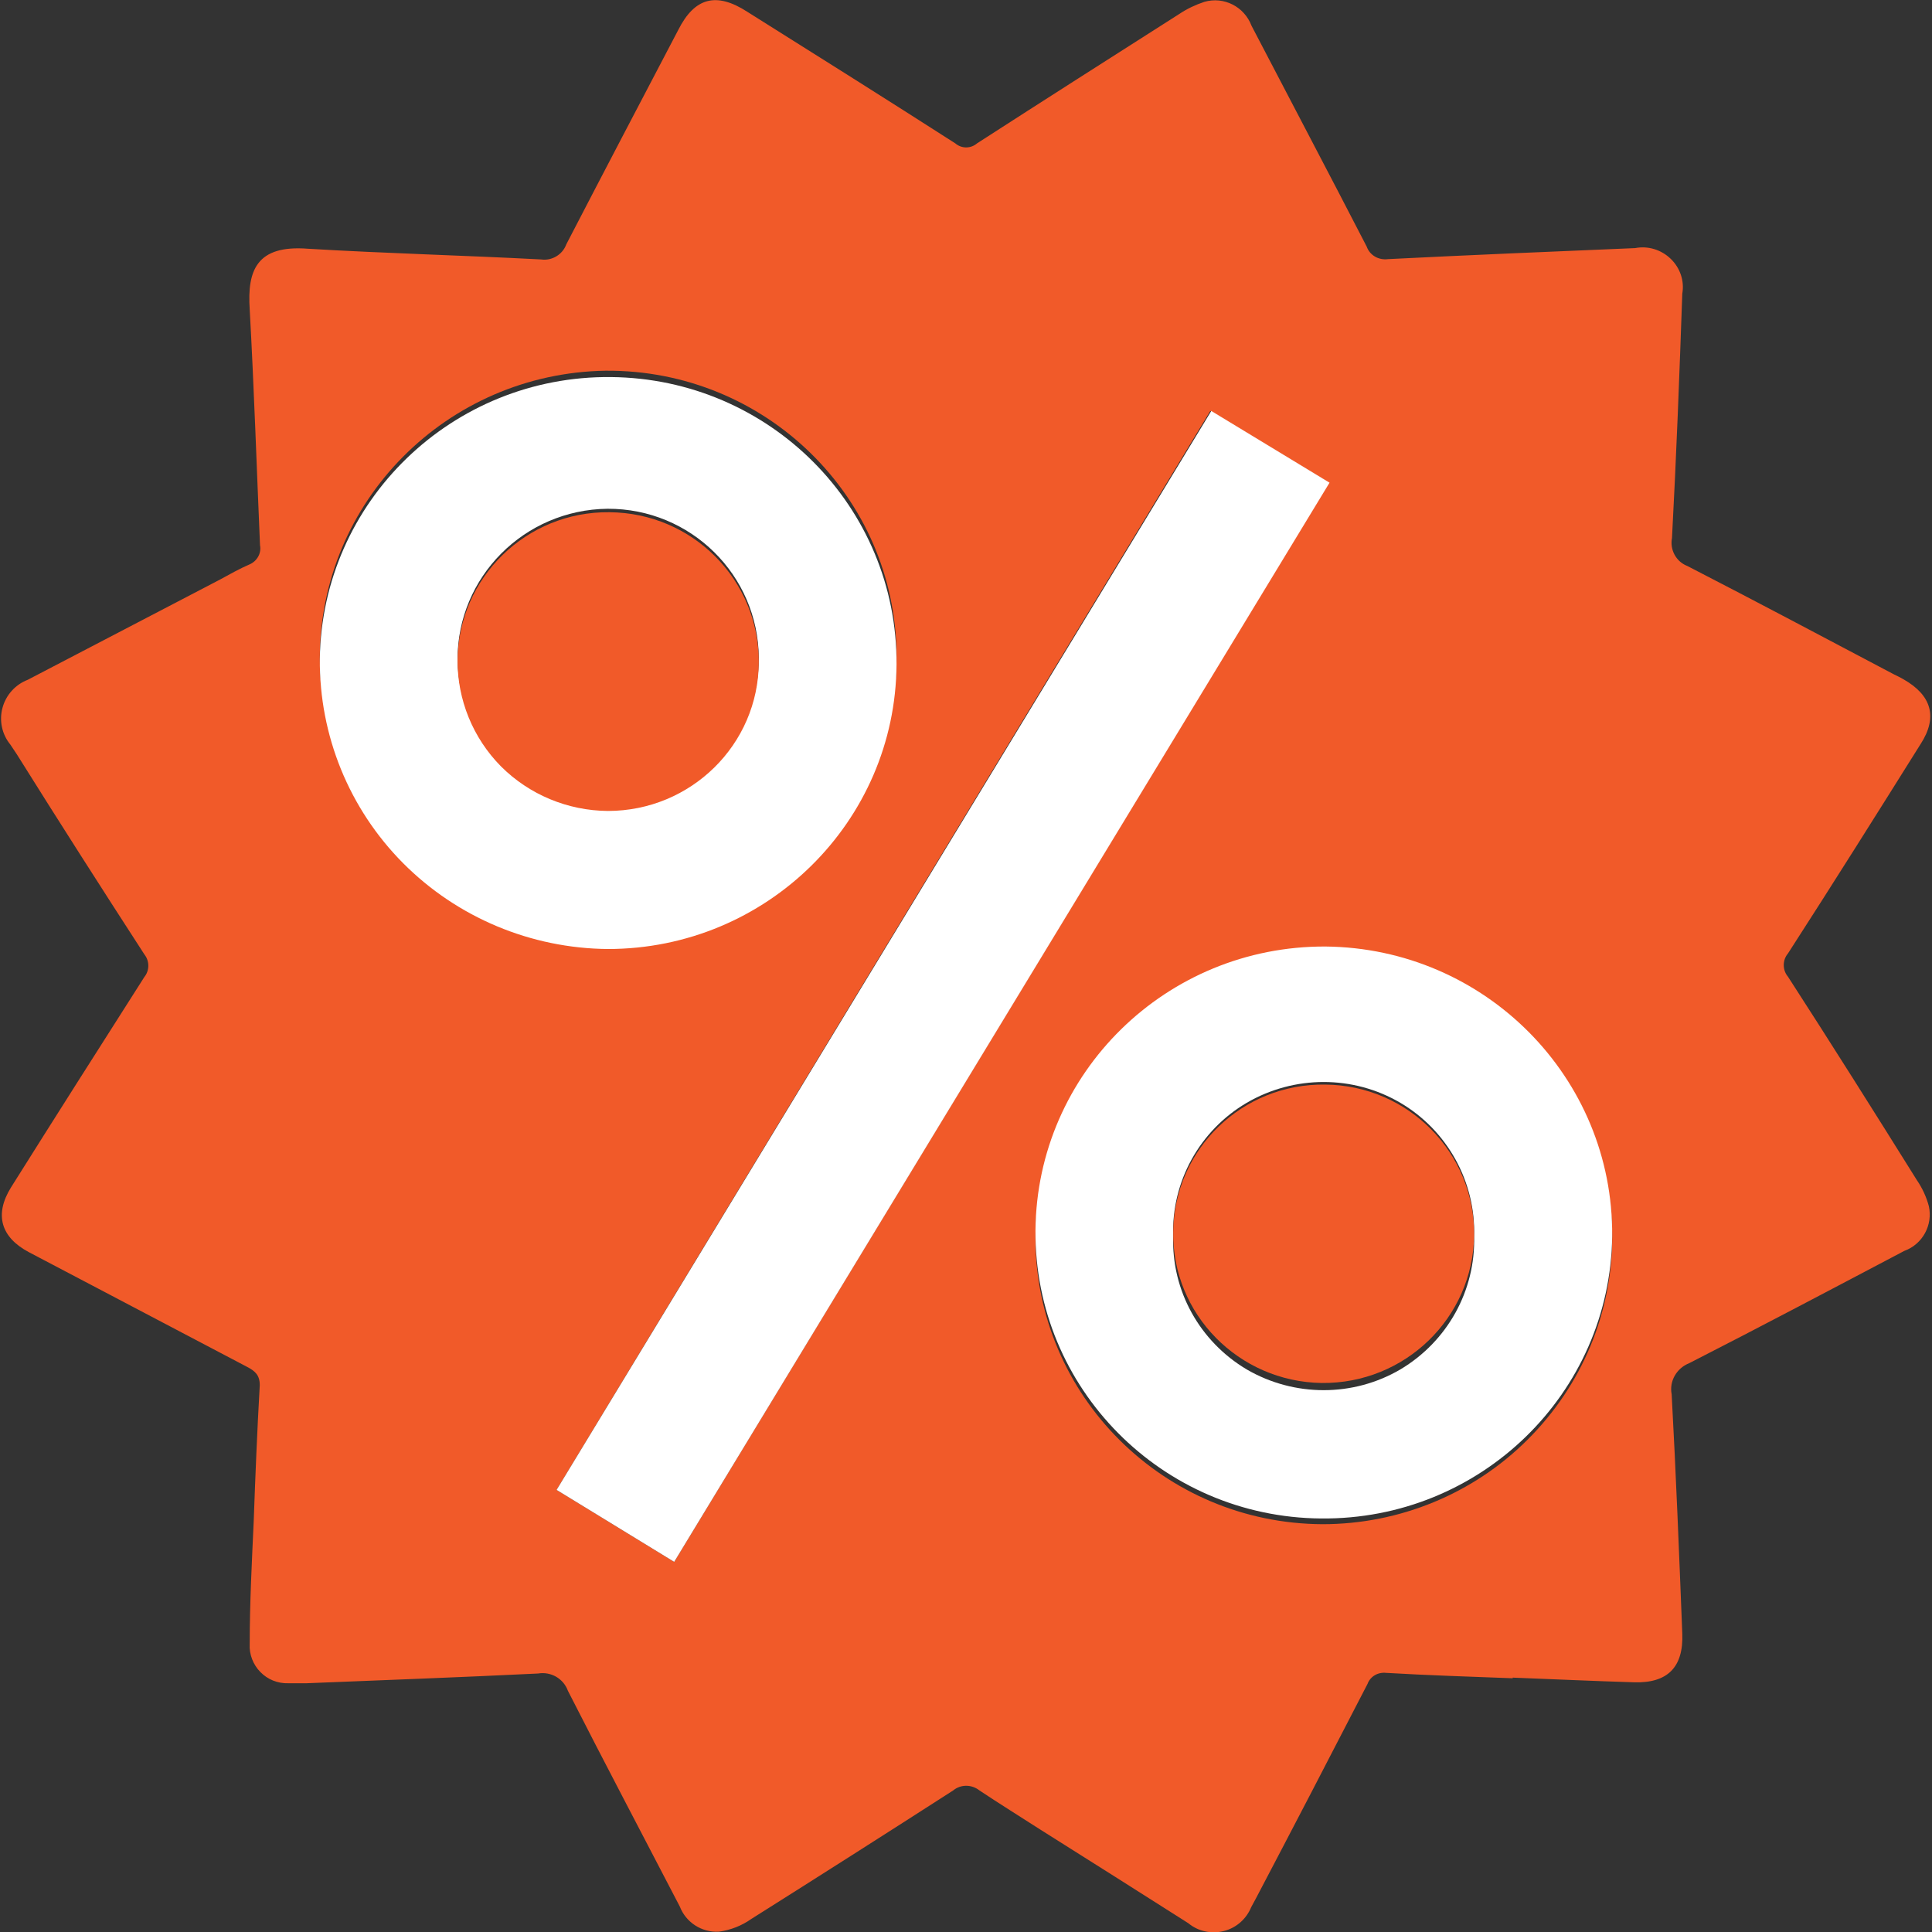 <?xml version="1.0" encoding="UTF-8"?>
<svg xmlns="http://www.w3.org/2000/svg" xmlns:xlink="http://www.w3.org/1999/xlink" width="24px" height="24px" viewBox="0 0 24 24" version="1.1">
<rect x="0" y="0" width="24" height="24" fill="#333333" stroke="none"/>
<g id="surface1">
<path style=" stroke:none;fill-rule:nonzero;fill:rgb(94.51%,35.294%,16.078%);fill-opacity:1;" d="M 18.793 20.848 C 18.27 20.828 17.742 20.812 17.219 20.781 C 17.117 20.77 17.023 20.824 16.988 20.918 C 16.527 21.812 16.066 22.699 15.602 23.582 L 15.543 23.691 C 15.484 23.836 15.359 23.949 15.203 23.988 C 15.047 24.027 14.883 23.992 14.762 23.891 C 14.152 23.504 13.543 23.117 12.922 22.727 C 12.672 22.566 12.414 22.406 12.168 22.242 C 12.07 22.164 11.934 22.164 11.84 22.242 C 11.008 22.777 10.172 23.309 9.336 23.836 C 9.215 23.922 9.074 23.977 8.93 23.996 C 8.715 24.008 8.52 23.879 8.445 23.684 C 7.98 22.789 7.512 21.902 7.055 21.004 C 7 20.852 6.844 20.762 6.684 20.789 C 5.723 20.836 4.766 20.871 3.805 20.91 C 3.73 20.91 3.656 20.91 3.582 20.91 C 3.449 20.914 3.324 20.863 3.234 20.77 C 3.145 20.68 3.094 20.551 3.102 20.422 C 3.102 19.91 3.129 19.398 3.152 18.891 C 3.172 18.328 3.195 17.766 3.227 17.207 C 3.227 17.082 3.168 17.031 3.07 16.98 L 0.359 15.555 C 0.012 15.371 -0.074 15.09 0.137 14.75 C 0.684 13.879 1.238 13.008 1.793 12.137 C 1.859 12.055 1.859 11.938 1.793 11.855 C 1.262 11.035 0.73 10.203 0.207 9.367 L 0.129 9.25 C 0.023 9.121 -0.012 8.949 0.031 8.793 C 0.074 8.633 0.191 8.504 0.344 8.445 L 2.734 7.199 C 2.855 7.133 2.973 7.066 3.098 7.012 C 3.191 6.973 3.25 6.875 3.23 6.773 C 3.188 5.797 3.156 4.82 3.102 3.844 C 3.07 3.363 3.184 3.039 3.828 3.09 C 4.793 3.148 5.758 3.172 6.723 3.223 C 6.855 3.242 6.988 3.164 7.035 3.035 C 7.496 2.145 7.961 1.258 8.426 0.371 C 8.629 -0.031 8.898 -0.102 9.281 0.145 C 10.145 0.688 11.008 1.23 11.867 1.781 C 11.945 1.848 12.059 1.848 12.137 1.781 C 12.973 1.242 13.812 0.707 14.652 0.172 C 14.746 0.109 14.852 0.059 14.961 0.023 C 15.203 -0.047 15.457 0.082 15.547 0.32 C 16.023 1.234 16.504 2.145 16.977 3.062 C 17.016 3.172 17.125 3.234 17.242 3.219 C 18.254 3.168 19.289 3.125 20.312 3.082 C 20.473 3.051 20.637 3.102 20.754 3.215 C 20.871 3.328 20.926 3.488 20.898 3.648 C 20.863 4.656 20.824 5.672 20.77 6.684 C 20.742 6.828 20.82 6.977 20.961 7.031 C 21.82 7.473 22.672 7.926 23.523 8.375 C 23.562 8.395 23.605 8.414 23.645 8.438 C 23.996 8.637 24.074 8.91 23.859 9.242 C 23.316 10.109 22.77 10.977 22.211 11.844 C 22.141 11.926 22.141 12.051 22.211 12.133 C 22.754 12.973 23.285 13.816 23.812 14.66 C 23.879 14.758 23.93 14.867 23.961 14.984 C 24.012 15.219 23.883 15.457 23.656 15.539 C 22.766 16.008 21.879 16.477 20.984 16.934 C 20.828 16.996 20.734 17.156 20.766 17.32 C 20.82 18.312 20.859 19.305 20.898 20.293 C 20.914 20.711 20.715 20.91 20.301 20.898 C 19.797 20.883 19.289 20.859 18.789 20.84 Z M 3.973 8.184 C 3.984 10.145 5.602 11.727 7.582 11.711 C 9.559 11.695 11.152 10.094 11.137 8.129 C 11.121 6.168 9.504 4.59 7.523 4.605 C 5.551 4.637 3.969 6.23 3.973 8.184 Z M 20.027 15.355 C 20.016 13.398 18.406 11.82 16.434 11.828 C 14.461 11.836 12.863 13.422 12.863 15.379 C 12.863 17.336 14.457 18.926 16.43 18.934 C 17.387 18.934 18.305 18.555 18.977 17.883 C 19.652 17.211 20.031 16.301 20.027 15.355 Z M 8.375 19.402 L 16.508 5.996 L 15.035 5.105 L 6.914 18.508 Z M 8.375 19.402 "/>
<path style=" stroke:none;fill-rule:nonzero;fill:rgb(100%,100%,100%);fill-opacity:1;" d="M 3.973 8.184 C 4 6.23 5.617 4.664 7.59 4.684 C 9.562 4.703 11.148 6.297 11.137 8.254 C 11.125 10.207 9.523 11.789 7.551 11.789 C 6.594 11.781 5.68 11.398 5.008 10.723 C 4.336 10.047 3.965 9.133 3.973 8.184 Z M 5.684 8.195 C 5.695 9.219 6.539 10.043 7.57 10.031 C 8.602 10.023 9.434 9.188 9.426 8.168 C 9.418 7.145 8.582 6.316 7.547 6.32 C 6.512 6.332 5.68 7.168 5.684 8.195 Z M 5.684 8.195 "/>
<path style=" stroke:none;fill-rule:nonzero;fill:rgb(100%,100%,100%);fill-opacity:1;" d="M 20.027 15.355 C 20.004 17.312 18.387 18.883 16.41 18.863 C 14.438 18.848 12.848 17.246 12.863 15.285 C 12.879 13.328 14.488 11.75 16.465 11.758 C 18.449 11.777 20.043 13.387 20.027 15.355 Z M 18.312 15.355 C 18.332 14.68 17.98 14.043 17.395 13.699 C 16.809 13.355 16.078 13.355 15.488 13.699 C 14.902 14.043 14.551 14.68 14.574 15.355 C 14.551 16.031 14.902 16.664 15.488 17.012 C 16.078 17.355 16.809 17.355 17.395 17.012 C 17.98 16.664 18.332 16.031 18.312 15.355 Z M 18.312 15.355 "/>
<path style=" stroke:none;fill-rule:nonzero;fill:rgb(100%,100%,100%);fill-opacity:1;" d="M 8.375 19.402 L 6.914 18.508 L 15.047 5.105 L 16.516 5.996 Z M 8.375 19.402 "/>
<path style=" stroke:none;fill-rule:nonzero;fill:rgb(94.51%,35.294%,16.078%);fill-opacity:1;" d="M 5.684 8.195 C 5.695 7.176 6.539 6.352 7.57 6.363 C 8.602 6.371 9.43 7.203 9.426 8.227 C 9.422 9.25 8.582 10.074 7.551 10.074 C 7.051 10.07 6.574 9.871 6.223 9.52 C 5.875 9.168 5.68 8.691 5.684 8.195 Z M 5.684 8.195 "/>
<path style=" stroke:none;fill-rule:nonzero;fill:rgb(94.51%,35.294%,16.078%);fill-opacity:1;" d="M 18.312 15.348 C 18.297 16.371 17.453 17.191 16.418 17.18 C 15.387 17.164 14.559 16.324 14.574 15.301 C 14.586 14.277 15.43 13.457 16.465 13.473 C 17.496 13.484 18.324 14.324 18.312 15.348 Z M 18.312 15.348 "/>
</g>
</svg>
